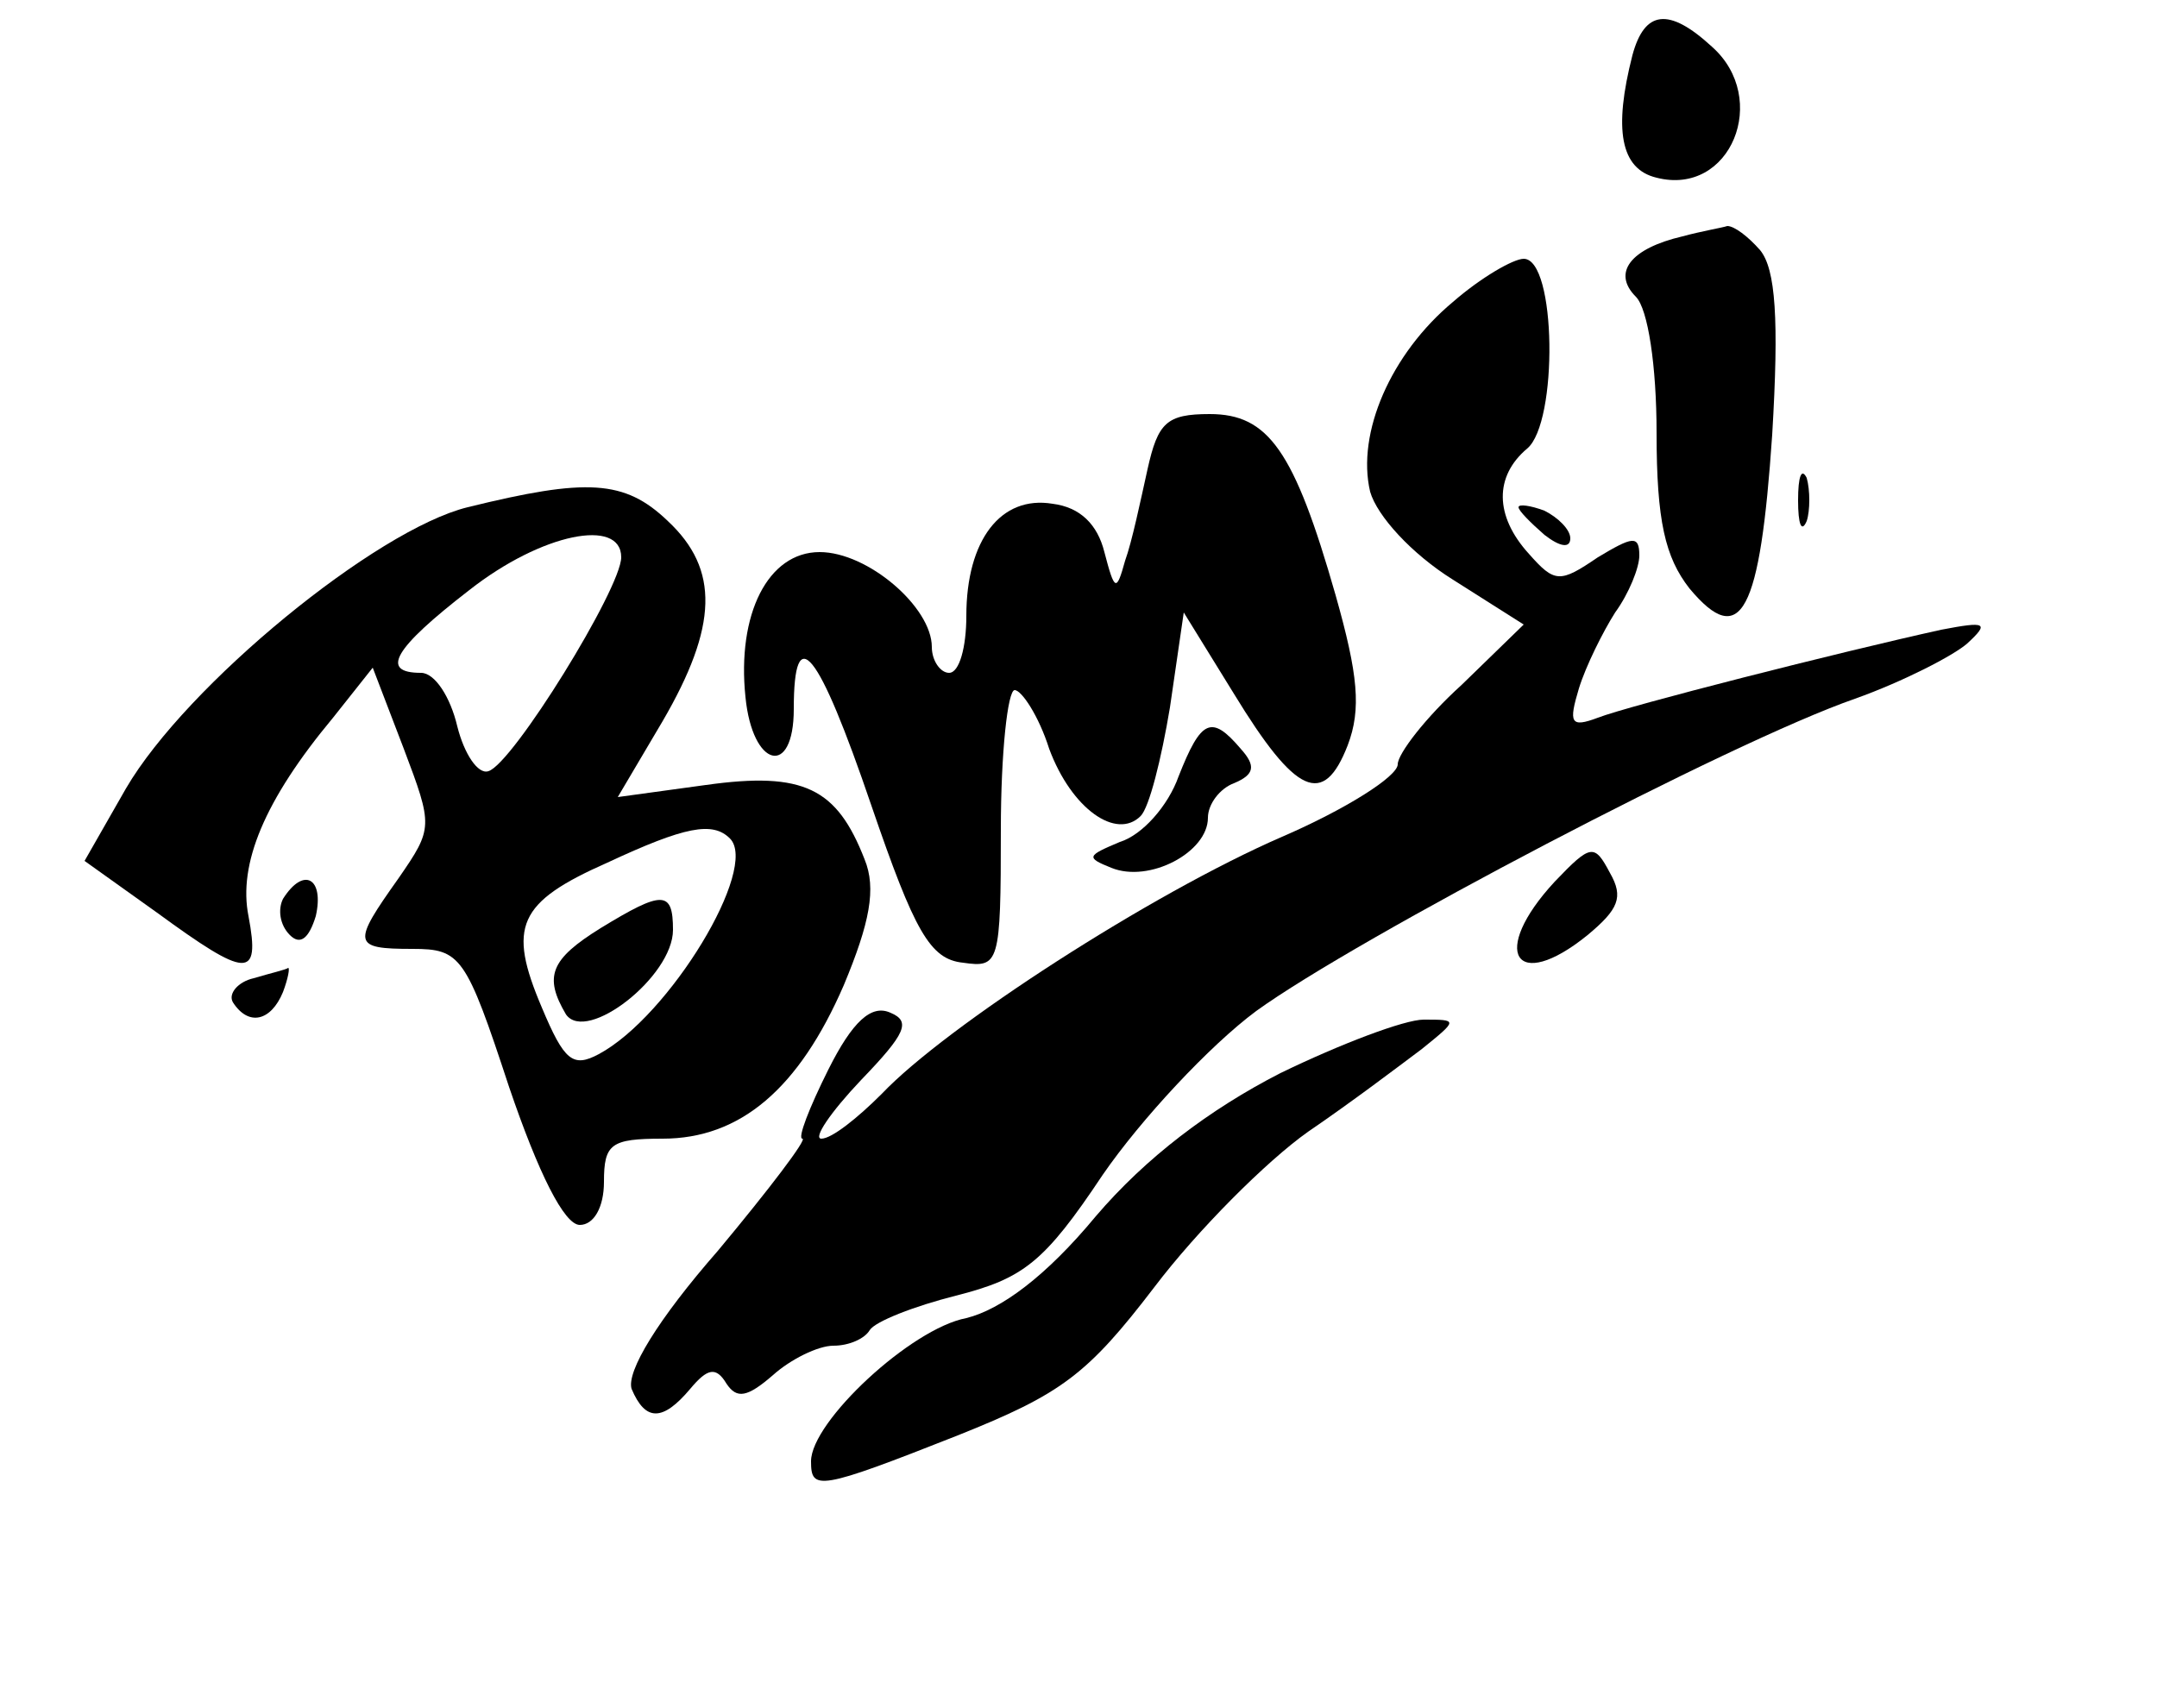 <?xml version="1.0" standalone="no"?>
<!DOCTYPE svg PUBLIC "-//W3C//DTD SVG 20010904//EN"
 "http://www.w3.org/TR/2001/REC-SVG-20010904/DTD/svg10.dtd">
<svg version="1.0" xmlns="http://www.w3.org/2000/svg"
 width="125pt" height="99pt" viewBox="0 0 125 99"
 preserveAspectRatio="xMidYMid meet">

<g transform="translate(0,99) scale(0.1,-0.1)"
fill="#000000" stroke="none">
<path d="M946 958 c-11 -43 -7 -66 14 -71 43 -11 66 46 32 76 -25 23 -39 21
-46 -5z"/>
<path d="M975 853 c-30 -7 -41 -21 -27 -35 7 -7 12 -40 12 -79 0 -51 5 -72 19
-90 30 -36 41 -14 48 89 4 67 2 96 -7 107 -7 8 -15 14 -19 14 -3 -1 -15 -3
-26 -6z"/>
<path d="M842 815 c-36 -30 -56 -76 -48 -110 4 -14 24 -36 48 -51 l41 -26 -36
-35 c-21 -19 -37 -40 -37 -46 0 -7 -30 -26 -67 -42 -76 -33 -195 -110 -232
-149 -14 -14 -29 -26 -35 -26 -5 0 5 15 23 34 26 27 29 34 17 39 -11 5 -22 -5
-36 -33 -11 -22 -18 -40 -15 -40 3 0 -19 -29 -49 -65 -35 -40 -53 -70 -50 -80
8 -19 18 -19 34 0 10 12 15 13 21 3 6 -9 12 -8 27 5 10 9 26 17 35 17 9 0 18
4 21 9 3 5 26 14 50 20 39 10 51 19 85 70 22 32 62 75 89 95 58 42 275 156
347 181 28 10 57 25 65 32 13 12 11 13 -15 8 -59 -13 -181 -44 -199 -51 -16
-6 -17 -3 -11 17 4 13 14 33 21 44 8 11 14 26 14 33 0 12 -4 11 -24 -1 -22
-15 -25 -15 -40 2 -20 22 -20 45 -1 61 18 15 17 110 -2 110 -6 0 -25 -11 -41
-25z"/>
<path d="M665 718 c-4 -18 -9 -42 -13 -53 -5 -18 -6 -18 -12 5 -4 16 -14 26
-30 28 -30 5 -50 -21 -50 -65 0 -18 -4 -33 -10 -33 -5 0 -10 7 -10 15 0 23
-37 55 -65 55 -30 0 -48 -36 -43 -84 4 -41 28 -47 28 -7 0 52 14 35 45 -56 25
-73 34 -89 53 -91 21 -3 22 -1 22 77 0 45 4 81 8 81 4 0 14 -15 20 -34 13 -35
39 -53 53 -39 5 5 12 33 17 63 l8 55 29 -47 c36 -59 52 -66 66 -30 8 21 6 41
-7 87 -24 84 -39 105 -73 105 -25 0 -30 -5 -36 -32z"/>
<path d="M1042 700 c0 -14 2 -19 5 -12 2 6 2 18 0 25 -3 6 -5 1 -5 -13z"/>
<path d="M271 696 c-53 -13 -163 -103 -198 -163 l-24 -42 42 -30 c52 -38 60
-39 53 -2 -6 30 9 67 49 115 l23 29 18 -47 c17 -45 17 -46 -3 -75 -27 -38 -27
-41 8 -41 28 0 31 -4 56 -80 17 -50 32 -80 41 -80 8 0 14 10 14 25 0 22 4 25
34 25 45 0 79 29 105 89 15 36 19 56 12 73 -16 41 -35 51 -92 43 l-51 -7 26
44 c32 55 33 88 3 116 -25 24 -47 25 -116 8z m89 -29 c0 -18 -63 -120 -77
-124 -6 -2 -14 10 -18 26 -4 17 -13 31 -21 31 -24 0 -16 14 28 48 42 33 88 42
88 19z m63 -163 c17 -17 -35 -103 -76 -125 -15 -8 -20 -4 -33 27 -20 47 -14
61 38 84 45 21 61 24 71 14z"/>
<path d="M348 452 c-29 -18 -33 -28 -20 -50 12 -17 62 22 62 49 0 23 -6 23
-42 1z"/>
<path d="M880 696 c0 -2 7 -9 15 -16 9 -7 15 -8 15 -2 0 5 -7 12 -15 16 -8 3
-15 4 -15 2z"/>
<path d="M683 540 c-6 -17 -21 -34 -34 -38 -19 -8 -20 -9 -5 -15 22 -9 56 9
56 29 0 8 7 17 15 20 12 5 13 10 4 20 -17 20 -23 17 -36 -16z"/>
<path d="M901 479 c-38 -41 -23 -65 19 -31 18 15 21 22 13 36 -9 17 -11 17
-32 -5z"/>
<path d="M164 469 c-3 -6 -2 -15 4 -21 6 -6 11 -2 15 11 5 22 -7 29 -19 10z"/>
<path d="M147 423 c-9 -2 -15 -9 -12 -14 9 -14 22 -11 29 6 3 8 4 14 3 14 -1
-1 -10 -3 -20 -6z"/>
<path d="M742 368 c-41 -21 -78 -49 -107 -83 -29 -35 -55 -54 -75 -59 -32 -6
-90 -60 -90 -83 0 -17 4 -17 85 15 60 24 75 35 114 86 25 33 65 73 89 90 25
17 54 39 66 48 21 17 21 17 1 17 -11 0 -48 -14 -83 -31z"/>
</g>
</svg>

